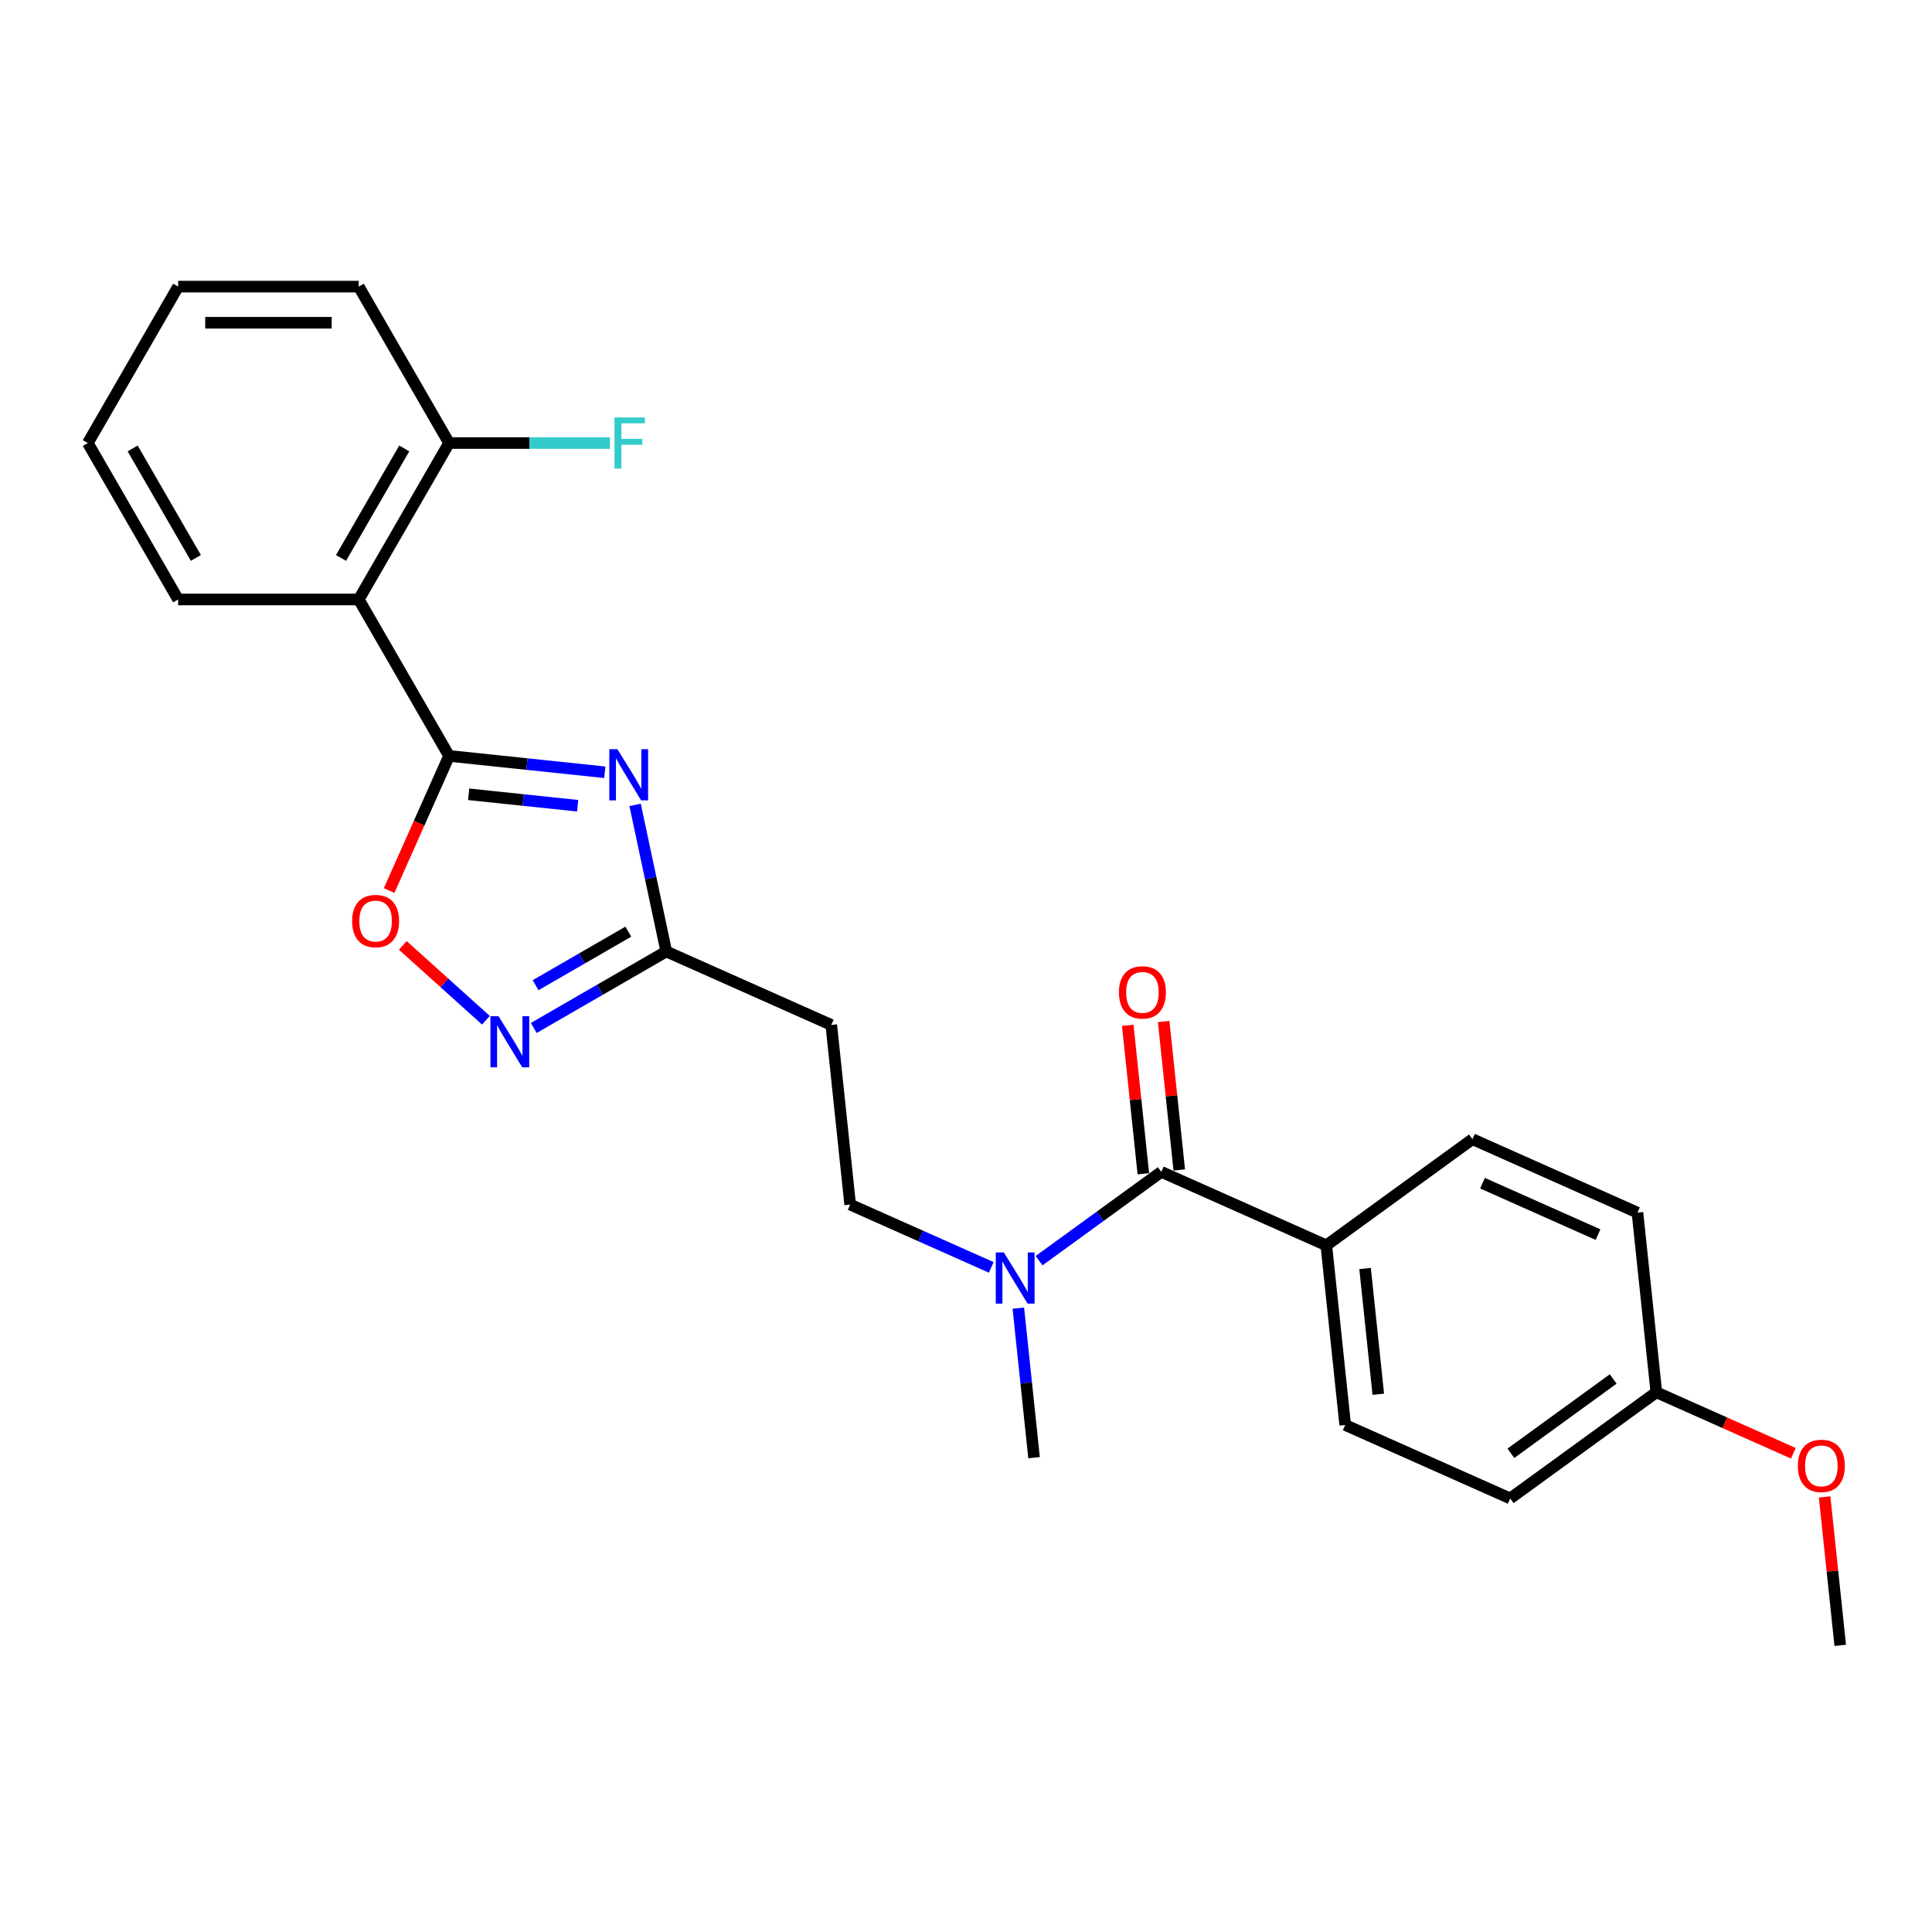 <?xml version='1.0' encoding='iso-8859-1'?>
<svg version='1.1' baseProfile='full'
              xmlns='http://www.w3.org/2000/svg'
                      xmlns:rdkit='http://www.rdkit.org/xml'
                      xmlns:xlink='http://www.w3.org/1999/xlink'
                  xml:space='preserve'
width='1000px' height='1000px' viewBox='0 0 1000 1000'>
<!-- END OF HEADER -->
<rect style='opacity:1.0;fill:#FFFFFF;stroke:none' width='1000' height='1000' x='0' y='0'> </rect>
<path class='bond-0' d='M 232.44,391.255 L 272.741,395.491' style='fill:none;fill-rule:evenodd;stroke:#000000;stroke-width:6px;stroke-linecap:butt;stroke-linejoin:miter;stroke-opacity:1' />
<path class='bond-0' d='M 272.741,395.491 L 313.042,399.727' style='fill:none;fill-rule:evenodd;stroke:#0000FF;stroke-width:6px;stroke-linecap:butt;stroke-linejoin:miter;stroke-opacity:1' />
<path class='bond-0' d='M 242.576,411.122 L 270.786,414.087' style='fill:none;fill-rule:evenodd;stroke:#000000;stroke-width:6px;stroke-linecap:butt;stroke-linejoin:miter;stroke-opacity:1' />
<path class='bond-0' d='M 270.786,414.087 L 298.997,417.052' style='fill:none;fill-rule:evenodd;stroke:#0000FF;stroke-width:6px;stroke-linecap:butt;stroke-linejoin:miter;stroke-opacity:1' />
<path class='bond-1' d='M 232.44,391.255 L 185.694,310.288' style='fill:none;fill-rule:evenodd;stroke:#000000;stroke-width:6px;stroke-linecap:butt;stroke-linejoin:miter;stroke-opacity:1' />
<path class='bond-4' d='M 232.44,391.255 L 216.927,426.097' style='fill:none;fill-rule:evenodd;stroke:#000000;stroke-width:6px;stroke-linecap:butt;stroke-linejoin:miter;stroke-opacity:1' />
<path class='bond-4' d='M 216.927,426.097 L 201.414,460.939' style='fill:none;fill-rule:evenodd;stroke:#FF0000;stroke-width:6px;stroke-linecap:butt;stroke-linejoin:miter;stroke-opacity:1' />
<path class='bond-3' d='M 328.731,416.604 L 336.795,454.54' style='fill:none;fill-rule:evenodd;stroke:#0000FF;stroke-width:6px;stroke-linecap:butt;stroke-linejoin:miter;stroke-opacity:1' />
<path class='bond-3' d='M 336.795,454.54 L 344.859,492.477' style='fill:none;fill-rule:evenodd;stroke:#000000;stroke-width:6px;stroke-linecap:butt;stroke-linejoin:miter;stroke-opacity:1' />
<path class='bond-9' d='M 185.694,310.288 L 232.44,229.321' style='fill:none;fill-rule:evenodd;stroke:#000000;stroke-width:6px;stroke-linecap:butt;stroke-linejoin:miter;stroke-opacity:1' />
<path class='bond-9' d='M 176.512,288.794 L 209.235,232.117' style='fill:none;fill-rule:evenodd;stroke:#000000;stroke-width:6px;stroke-linecap:butt;stroke-linejoin:miter;stroke-opacity:1' />
<path class='bond-18' d='M 185.694,310.288 L 92.201,310.288' style='fill:none;fill-rule:evenodd;stroke:#000000;stroke-width:6px;stroke-linecap:butt;stroke-linejoin:miter;stroke-opacity:1' />
<path class='bond-2' d='M 251.513,528.078 L 230.001,508.708' style='fill:none;fill-rule:evenodd;stroke:#0000FF;stroke-width:6px;stroke-linecap:butt;stroke-linejoin:miter;stroke-opacity:1' />
<path class='bond-2' d='M 230.001,508.708 L 208.488,489.338' style='fill:none;fill-rule:evenodd;stroke:#FF0000;stroke-width:6px;stroke-linecap:butt;stroke-linejoin:miter;stroke-opacity:1' />
<path class='bond-25' d='M 276.27,532.077 L 310.564,512.277' style='fill:none;fill-rule:evenodd;stroke:#0000FF;stroke-width:6px;stroke-linecap:butt;stroke-linejoin:miter;stroke-opacity:1' />
<path class='bond-25' d='M 310.564,512.277 L 344.859,492.477' style='fill:none;fill-rule:evenodd;stroke:#000000;stroke-width:6px;stroke-linecap:butt;stroke-linejoin:miter;stroke-opacity:1' />
<path class='bond-25' d='M 277.209,509.944 L 301.215,496.084' style='fill:none;fill-rule:evenodd;stroke:#0000FF;stroke-width:6px;stroke-linecap:butt;stroke-linejoin:miter;stroke-opacity:1' />
<path class='bond-25' d='M 301.215,496.084 L 325.221,482.224' style='fill:none;fill-rule:evenodd;stroke:#000000;stroke-width:6px;stroke-linecap:butt;stroke-linejoin:miter;stroke-opacity:1' />
<path class='bond-6' d='M 344.859,492.477 L 430.269,530.504' style='fill:none;fill-rule:evenodd;stroke:#000000;stroke-width:6px;stroke-linecap:butt;stroke-linejoin:miter;stroke-opacity:1' />
<path class='bond-5' d='M 601.088,606.558 L 569.459,629.538' style='fill:none;fill-rule:evenodd;stroke:#000000;stroke-width:6px;stroke-linecap:butt;stroke-linejoin:miter;stroke-opacity:1' />
<path class='bond-5' d='M 569.459,629.538 L 537.829,652.518' style='fill:none;fill-rule:evenodd;stroke:#0000FF;stroke-width:6px;stroke-linecap:butt;stroke-linejoin:miter;stroke-opacity:1' />
<path class='bond-8' d='M 601.088,606.558 L 686.498,644.585' style='fill:none;fill-rule:evenodd;stroke:#000000;stroke-width:6px;stroke-linecap:butt;stroke-linejoin:miter;stroke-opacity:1' />
<path class='bond-10' d='M 610.386,605.581 L 606.348,567.159' style='fill:none;fill-rule:evenodd;stroke:#000000;stroke-width:6px;stroke-linecap:butt;stroke-linejoin:miter;stroke-opacity:1' />
<path class='bond-10' d='M 606.348,567.159 L 602.31,528.737' style='fill:none;fill-rule:evenodd;stroke:#FF0000;stroke-width:6px;stroke-linecap:butt;stroke-linejoin:miter;stroke-opacity:1' />
<path class='bond-10' d='M 591.79,607.535 L 587.752,569.113' style='fill:none;fill-rule:evenodd;stroke:#000000;stroke-width:6px;stroke-linecap:butt;stroke-linejoin:miter;stroke-opacity:1' />
<path class='bond-10' d='M 587.752,569.113 L 583.714,530.692' style='fill:none;fill-rule:evenodd;stroke:#FF0000;stroke-width:6px;stroke-linecap:butt;stroke-linejoin:miter;stroke-opacity:1' />
<path class='bond-11' d='M 430.269,530.504 L 440.041,623.485' style='fill:none;fill-rule:evenodd;stroke:#000000;stroke-width:6px;stroke-linecap:butt;stroke-linejoin:miter;stroke-opacity:1' />
<path class='bond-7' d='M 513.073,656 L 476.557,639.743' style='fill:none;fill-rule:evenodd;stroke:#0000FF;stroke-width:6px;stroke-linecap:butt;stroke-linejoin:miter;stroke-opacity:1' />
<path class='bond-7' d='M 476.557,639.743 L 440.041,623.485' style='fill:none;fill-rule:evenodd;stroke:#000000;stroke-width:6px;stroke-linecap:butt;stroke-linejoin:miter;stroke-opacity:1' />
<path class='bond-20' d='M 527.088,677.088 L 531.156,715.79' style='fill:none;fill-rule:evenodd;stroke:#0000FF;stroke-width:6px;stroke-linecap:butt;stroke-linejoin:miter;stroke-opacity:1' />
<path class='bond-20' d='M 531.156,715.79 L 535.224,754.492' style='fill:none;fill-rule:evenodd;stroke:#000000;stroke-width:6px;stroke-linecap:butt;stroke-linejoin:miter;stroke-opacity:1' />
<path class='bond-12' d='M 686.498,644.585 L 696.271,737.565' style='fill:none;fill-rule:evenodd;stroke:#000000;stroke-width:6px;stroke-linecap:butt;stroke-linejoin:miter;stroke-opacity:1' />
<path class='bond-12' d='M 706.56,656.577 L 713.401,721.664' style='fill:none;fill-rule:evenodd;stroke:#000000;stroke-width:6px;stroke-linecap:butt;stroke-linejoin:miter;stroke-opacity:1' />
<path class='bond-13' d='M 686.498,644.585 L 762.135,589.631' style='fill:none;fill-rule:evenodd;stroke:#000000;stroke-width:6px;stroke-linecap:butt;stroke-linejoin:miter;stroke-opacity:1' />
<path class='bond-14' d='M 232.44,229.321 L 274.082,229.321' style='fill:none;fill-rule:evenodd;stroke:#000000;stroke-width:6px;stroke-linecap:butt;stroke-linejoin:miter;stroke-opacity:1' />
<path class='bond-14' d='M 274.082,229.321 L 315.723,229.321' style='fill:none;fill-rule:evenodd;stroke:#33CCCC;stroke-width:6px;stroke-linecap:butt;stroke-linejoin:miter;stroke-opacity:1' />
<path class='bond-21' d='M 232.44,229.321 L 185.694,148.354' style='fill:none;fill-rule:evenodd;stroke:#000000;stroke-width:6px;stroke-linecap:butt;stroke-linejoin:miter;stroke-opacity:1' />
<path class='bond-17' d='M 696.271,737.565 L 781.681,775.592' style='fill:none;fill-rule:evenodd;stroke:#000000;stroke-width:6px;stroke-linecap:butt;stroke-linejoin:miter;stroke-opacity:1' />
<path class='bond-16' d='M 762.135,589.631 L 847.545,627.658' style='fill:none;fill-rule:evenodd;stroke:#000000;stroke-width:6px;stroke-linecap:butt;stroke-linejoin:miter;stroke-opacity:1' />
<path class='bond-16' d='M 767.341,612.417 L 827.128,639.036' style='fill:none;fill-rule:evenodd;stroke:#000000;stroke-width:6px;stroke-linecap:butt;stroke-linejoin:miter;stroke-opacity:1' />
<path class='bond-15' d='M 857.318,720.639 L 847.545,627.658' style='fill:none;fill-rule:evenodd;stroke:#000000;stroke-width:6px;stroke-linecap:butt;stroke-linejoin:miter;stroke-opacity:1' />
<path class='bond-19' d='M 857.318,720.639 L 892.777,736.426' style='fill:none;fill-rule:evenodd;stroke:#000000;stroke-width:6px;stroke-linecap:butt;stroke-linejoin:miter;stroke-opacity:1' />
<path class='bond-19' d='M 892.777,736.426 L 928.236,752.214' style='fill:none;fill-rule:evenodd;stroke:#FF0000;stroke-width:6px;stroke-linecap:butt;stroke-linejoin:miter;stroke-opacity:1' />
<path class='bond-27' d='M 857.318,720.639 L 781.681,775.592' style='fill:none;fill-rule:evenodd;stroke:#000000;stroke-width:6px;stroke-linecap:butt;stroke-linejoin:miter;stroke-opacity:1' />
<path class='bond-27' d='M 834.981,713.754 L 782.035,752.222' style='fill:none;fill-rule:evenodd;stroke:#000000;stroke-width:6px;stroke-linecap:butt;stroke-linejoin:miter;stroke-opacity:1' />
<path class='bond-23' d='M 92.201,310.288 L 45.455,229.321' style='fill:none;fill-rule:evenodd;stroke:#000000;stroke-width:6px;stroke-linecap:butt;stroke-linejoin:miter;stroke-opacity:1' />
<path class='bond-23' d='M 101.382,288.794 L 68.66,232.117' style='fill:none;fill-rule:evenodd;stroke:#000000;stroke-width:6px;stroke-linecap:butt;stroke-linejoin:miter;stroke-opacity:1' />
<path class='bond-22' d='M 944.424,774.803 L 948.462,813.224' style='fill:none;fill-rule:evenodd;stroke:#FF0000;stroke-width:6px;stroke-linecap:butt;stroke-linejoin:miter;stroke-opacity:1' />
<path class='bond-22' d='M 948.462,813.224 L 952.5,851.646' style='fill:none;fill-rule:evenodd;stroke:#000000;stroke-width:6px;stroke-linecap:butt;stroke-linejoin:miter;stroke-opacity:1' />
<path class='bond-26' d='M 185.694,148.354 L 92.201,148.354' style='fill:none;fill-rule:evenodd;stroke:#000000;stroke-width:6px;stroke-linecap:butt;stroke-linejoin:miter;stroke-opacity:1' />
<path class='bond-26' d='M 171.67,167.052 L 106.225,167.052' style='fill:none;fill-rule:evenodd;stroke:#000000;stroke-width:6px;stroke-linecap:butt;stroke-linejoin:miter;stroke-opacity:1' />
<path class='bond-24' d='M 45.455,229.321 L 92.201,148.354' style='fill:none;fill-rule:evenodd;stroke:#000000;stroke-width:6px;stroke-linecap:butt;stroke-linejoin:miter;stroke-opacity:1' />
<path  class='atom-1' d='M 319.568 387.789
L 328.244 401.813
Q 329.104 403.197, 330.488 405.702
Q 331.872 408.208, 331.946 408.357
L 331.946 387.789
L 335.462 387.789
L 335.462 414.266
L 331.834 414.266
L 322.522 398.933
Q 321.438 397.138, 320.278 395.081
Q 319.156 393.025, 318.82 392.389
L 318.82 414.266
L 315.379 414.266
L 315.379 387.789
L 319.568 387.789
' fill='#0000FF'/>
<path  class='atom-3' d='M 258.039 525.985
L 266.715 540.009
Q 267.575 541.393, 268.959 543.898
Q 270.343 546.404, 270.417 546.553
L 270.417 525.985
L 273.933 525.985
L 273.933 552.462
L 270.305 552.462
L 260.993 537.129
Q 259.909 535.334, 258.75 533.278
Q 257.628 531.221, 257.291 530.585
L 257.291 552.462
L 253.851 552.462
L 253.851 525.985
L 258.039 525.985
' fill='#0000FF'/>
<path  class='atom-5' d='M 182.259 476.74
Q 182.259 470.382, 185.4 466.829
Q 188.542 463.277, 194.413 463.277
Q 200.284 463.277, 203.426 466.829
Q 206.567 470.382, 206.567 476.74
Q 206.567 483.172, 203.388 486.837
Q 200.21 490.464, 194.413 490.464
Q 188.579 490.464, 185.4 486.837
Q 182.259 483.209, 182.259 476.74
M 194.413 487.473
Q 198.452 487.473, 200.621 484.78
Q 202.827 482.05, 202.827 476.74
Q 202.827 471.541, 200.621 468.924
Q 198.452 466.268, 194.413 466.268
Q 190.374 466.268, 188.168 468.886
Q 185.999 471.504, 185.999 476.74
Q 185.999 482.087, 188.168 484.78
Q 190.374 487.473, 194.413 487.473
' fill='#FF0000'/>
<path  class='atom-8' d='M 519.598 648.273
L 528.275 662.297
Q 529.135 663.681, 530.518 666.186
Q 531.902 668.692, 531.977 668.841
L 531.977 648.273
L 535.492 648.273
L 535.492 674.75
L 531.865 674.75
L 522.553 659.417
Q 521.468 657.622, 520.309 655.566
Q 519.187 653.509, 518.85 652.873
L 518.85 674.75
L 515.41 674.75
L 515.41 648.273
L 519.598 648.273
' fill='#0000FF'/>
<path  class='atom-11' d='M 579.162 513.652
Q 579.162 507.295, 582.303 503.742
Q 585.444 500.189, 591.316 500.189
Q 597.187 500.189, 600.328 503.742
Q 603.47 507.295, 603.47 513.652
Q 603.47 520.085, 600.291 523.749
Q 597.112 527.377, 591.316 527.377
Q 585.482 527.377, 582.303 523.749
Q 579.162 520.122, 579.162 513.652
M 591.316 524.385
Q 595.354 524.385, 597.524 521.693
Q 599.73 518.963, 599.73 513.652
Q 599.73 508.454, 597.524 505.836
Q 595.354 503.181, 591.316 503.181
Q 587.277 503.181, 585.07 505.799
Q 582.901 508.417, 582.901 513.652
Q 582.901 519, 585.07 521.693
Q 587.277 524.385, 591.316 524.385
' fill='#FF0000'/>
<path  class='atom-15' d='M 318.061 216.082
L 333.805 216.082
L 333.805 219.111
L 321.613 219.111
L 321.613 227.152
L 332.458 227.152
L 332.458 230.218
L 321.613 230.218
L 321.613 242.559
L 318.061 242.559
L 318.061 216.082
' fill='#33CCCC'/>
<path  class='atom-20' d='M 930.574 758.74
Q 930.574 752.383, 933.715 748.83
Q 936.856 745.278, 942.728 745.278
Q 948.599 745.278, 951.74 748.83
Q 954.882 752.383, 954.882 758.74
Q 954.882 765.173, 951.703 768.838
Q 948.524 772.465, 942.728 772.465
Q 936.894 772.465, 933.715 768.838
Q 930.574 765.21, 930.574 758.74
M 942.728 769.473
Q 946.766 769.473, 948.936 766.781
Q 951.142 764.051, 951.142 758.74
Q 951.142 753.542, 948.936 750.924
Q 946.766 748.269, 942.728 748.269
Q 938.689 748.269, 936.482 750.887
Q 934.313 753.505, 934.313 758.74
Q 934.313 764.088, 936.482 766.781
Q 938.689 769.473, 942.728 769.473
' fill='#FF0000'/>
</svg>
